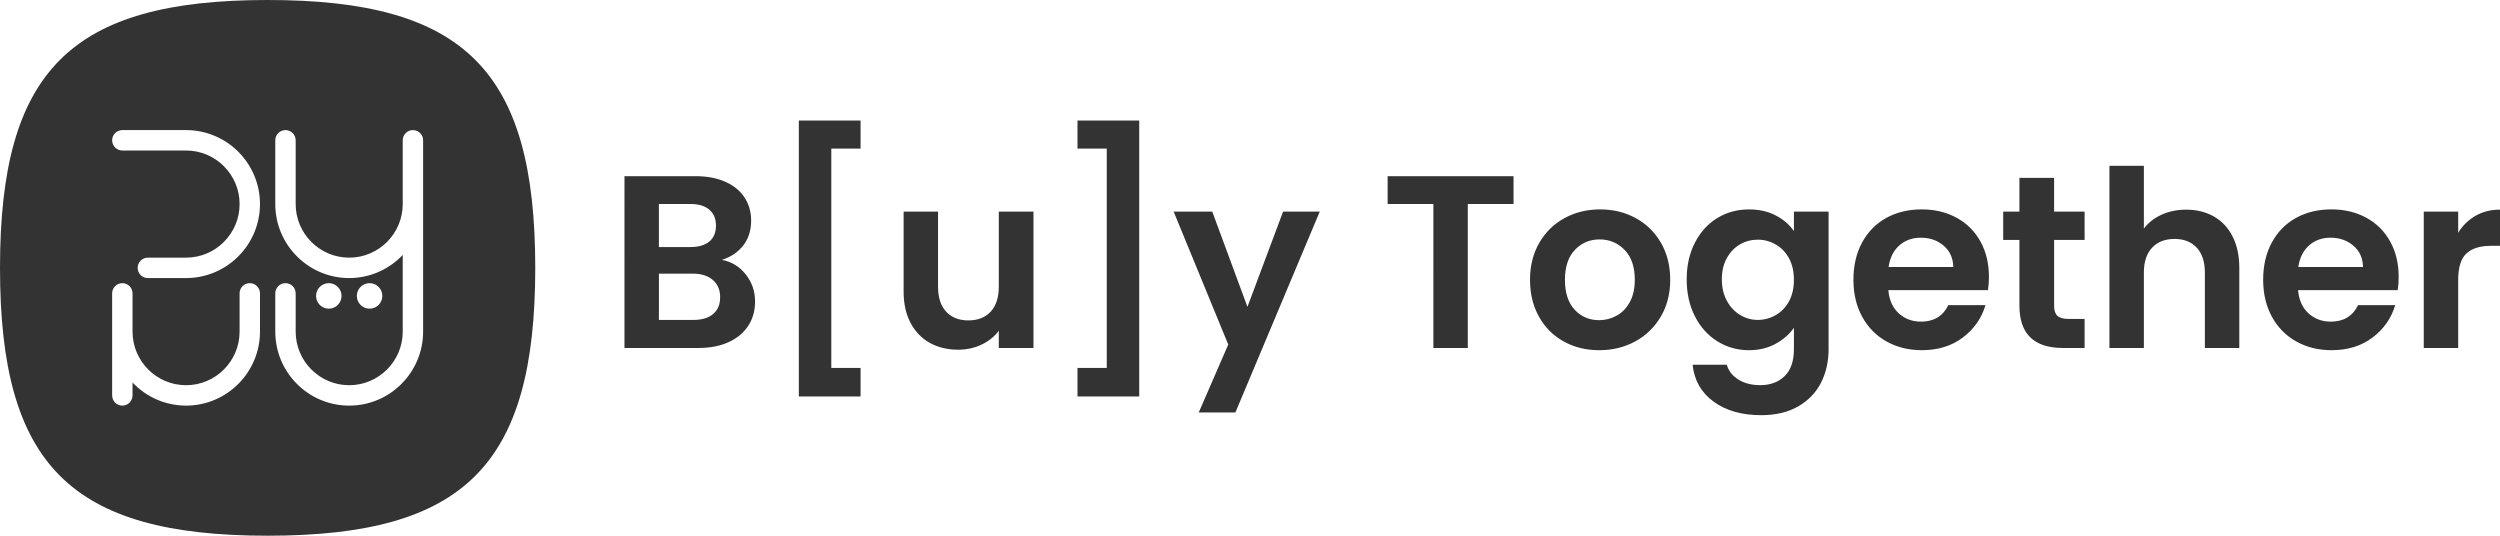 <svg xmlns="http://www.w3.org/2000/svg" xmlns:xlink="http://www.w3.org/1999/xlink" id="&#x5716;&#x5C64;_1" x="0px" y="0px" viewBox="0 0 280 60" style="enable-background:new 0 0 280 60;" xml:space="preserve"><style type="text/css">	.st0{fill:#333333;}</style><path class="st0" d="M29.975,0C7.901,0,0,7.908,0,30s7.901,30,29.975,30S59.949,52.092,59.949,30 S52.048,0,29.975,0z M29.118,37.143c0,4.569-3.714,8.286-8.279,8.286 c-2.359,0-4.486-0.998-5.995-2.588v1.445c0,0.631-0.511,1.143-1.142,1.143 s-1.142-0.512-1.142-1.143v-7.143v-4.286c0-0.631,0.511-1.143,1.142-1.143 s1.142,0.512,1.142,1.143v4.286c0,3.308,2.689,6,5.995,6 c3.306,0,5.995-2.692,5.995-6v-4.286c0-0.631,0.511-1.143,1.142-1.143 s1.142,0.512,1.142,1.143V37.143z M20.84,31.143h-4.282 c-0.631,0-1.142-0.512-1.142-1.143s0.511-1.143,1.142-1.143h4.282 c3.306,0,5.995-2.692,5.995-6c0-3.308-2.689-6-5.995-6h-7.137 c-0.631,0-1.142-0.512-1.142-1.143c0-0.631,0.511-1.143,1.142-1.143h7.137 c4.565,0,8.279,3.717,8.279,8.286C29.118,27.426,25.404,31.143,20.84,31.143z  M47.389,22.857v14.286c0,4.569-3.714,8.286-8.279,8.286s-8.279-3.717-8.279-8.286 v-4.286c0-0.631,0.511-1.143,1.142-1.143c0.631,0,1.142,0.512,1.142,1.143v4.286 c0,3.308,2.689,6,5.995,6c3.306,0,5.995-2.692,5.995-6v-8.588 c-1.509,1.59-3.636,2.588-5.995,2.588c-4.565,0-8.279-3.717-8.279-8.286v-7.143 c0-0.631,0.511-1.143,1.142-1.143c0.631,0,1.142,0.512,1.142,1.143v7.143 c0,3.308,2.689,6,5.995,6c3.306,0,5.995-2.692,5.995-6v-7.143 c0-0.631,0.511-1.143,1.142-1.143c0.631,0,1.142,0.512,1.142,1.143V22.857z  M35.399,33.143c0-0.789,0.639-1.429,1.427-1.429c0.788,0,1.427,0.64,1.427,1.429 s-0.639,1.429-1.427,1.429C36.038,34.571,35.399,33.932,35.399,33.143z  M39.966,33.143c0-0.789,0.639-1.429,1.427-1.429c0.788,0,1.427,0.64,1.427,1.429 s-0.639,1.429-1.427,1.429C40.605,34.571,39.966,33.932,39.966,33.143z  M83.521,30.731c0.698,0.882,1.047,1.893,1.047,3.033 c0,1.029-0.253,1.934-0.758,2.715c-0.505,0.781-1.235,1.392-2.19,1.833 c-0.955,0.441-2.084,0.662-3.388,0.662h-8.291V19.731h7.933 c1.304,0,2.428,0.211,3.374,0.634c0.946,0.423,1.662,1.011,2.149,1.765 c0.486,0.754,0.73,1.608,0.73,2.564c0,1.121-0.299,2.059-0.895,2.812 c-0.597,0.754-1.391,1.286-2.383,1.599C81.932,29.306,82.823,29.848,83.521,30.731z  M73.797,27.67h3.526c0.918,0,1.625-0.207,2.121-0.62 c0.496-0.414,0.744-1.006,0.744-1.778s-0.248-1.369-0.744-1.792 c-0.496-0.423-1.203-0.634-2.121-0.634h-3.526V27.67z M79.871,35.169 c0.523-0.441,0.785-1.066,0.785-1.875c0-0.827-0.275-1.475-0.826-1.943 c-0.551-0.469-1.295-0.703-2.231-0.703h-3.801v5.183h3.884 C78.618,35.831,79.348,35.61,79.871,35.169z M96.384,13.5v3.143h-3.278v24.564h3.278 v3.198h-6.914V13.5H96.384z M115.749,23.701v15.273h-3.884v-1.93 c-0.496,0.662-1.143,1.181-1.942,1.558c-0.799,0.376-1.666,0.565-2.603,0.565 c-1.194,0-2.25-0.252-3.168-0.758c-0.918-0.505-1.639-1.25-2.162-2.233 c-0.523-0.983-0.785-2.155-0.785-3.515v-8.96h3.856v8.408 c0,1.213,0.303,2.146,0.909,2.798c0.606,0.653,1.432,0.979,2.479,0.979 c1.065,0,1.901-0.326,2.507-0.979c0.606-0.652,0.909-1.585,0.909-2.798v-8.408 H115.749z M127.593,44.405h-6.914v-3.198h3.278V16.643h-3.278V13.5h6.914V44.405z  M147.811,23.701l-9.448,22.496h-4.104l3.305-7.609l-6.115-14.887h4.325l3.939,10.669 l3.994-10.669H147.811z M169.517,19.731v3.115h-5.123v16.128h-3.856V22.846h-5.123 v-3.115H169.517z M175.136,38.243c-1.175-0.652-2.098-1.576-2.769-2.771 c-0.671-1.194-1.005-2.573-1.005-4.135c0-1.562,0.344-2.94,1.033-4.135 c0.689-1.195,1.63-2.118,2.824-2.771c1.193-0.652,2.525-0.979,3.994-0.979 c1.469,0,2.8,0.327,3.994,0.979c1.194,0.653,2.135,1.576,2.824,2.771 c0.689,1.195,1.033,2.573,1.033,4.135c0,1.562-0.354,2.941-1.061,4.135 c-0.707,1.195-1.662,2.119-2.865,2.771c-1.203,0.653-2.548,0.979-4.035,0.979 C177.633,39.222,176.311,38.896,175.136,38.243z M181.072,35.348 c0.615-0.34,1.106-0.85,1.474-1.53c0.367-0.68,0.551-1.507,0.551-2.481 c0-1.452-0.381-2.568-1.143-3.35c-0.762-0.781-1.694-1.172-2.796-1.172 s-2.024,0.391-2.768,1.172c-0.744,0.781-1.116,1.898-1.116,3.35 c0,1.452,0.363,2.569,1.088,3.35c0.725,0.781,1.639,1.172,2.741,1.172 C179.8,35.858,180.456,35.689,181.072,35.348z M198.88,24.128 c0.863,0.451,1.542,1.034,2.038,1.751v-2.178h3.884v15.383 c0,1.415-0.285,2.678-0.854,3.791c-0.57,1.112-1.423,1.994-2.562,2.647 C200.248,46.174,198.87,46.5,197.255,46.5c-2.167,0-3.944-0.506-5.33-1.516 c-1.387-1.011-2.172-2.389-2.355-4.135h3.829 c0.202,0.699,0.638,1.255,1.308,1.668c0.67,0.413,1.483,0.62,2.438,0.62 c1.12,0,2.029-0.335,2.727-1.006c0.698-0.671,1.047-1.686,1.047-3.047v-2.371 c-0.496,0.717-1.18,1.314-2.052,1.792c-0.872,0.478-1.869,0.717-2.989,0.717 c-1.286,0-2.461-0.331-3.526-0.992c-1.065-0.662-1.905-1.594-2.52-2.798 c-0.616-1.204-0.923-2.587-0.923-4.149c0-1.544,0.307-2.913,0.923-4.108 c0.615-1.194,1.45-2.113,2.506-2.757c1.056-0.643,2.236-0.965,3.54-0.965 C197.016,23.452,198.016,23.678,198.88,24.128z M200.367,28.925 c-0.368-0.671-0.863-1.185-1.487-1.544c-0.625-0.359-1.295-0.538-2.011-0.538 s-1.377,0.175-1.983,0.524c-0.606,0.349-1.098,0.859-1.474,1.53 c-0.377,0.671-0.565,1.466-0.565,2.385c0,0.919,0.188,1.723,0.565,2.412 c0.376,0.689,0.872,1.218,1.487,1.585c0.615,0.368,1.271,0.552,1.969,0.552 c0.716,0,1.386-0.179,2.011-0.538c0.624-0.358,1.12-0.873,1.487-1.544 c0.367-0.671,0.551-1.475,0.551-2.412C200.918,30.4,200.734,29.596,200.367,28.925 z M222.651,32.495h-11.156c0.092,1.103,0.477,1.967,1.157,2.591 c0.679,0.625,1.515,0.937,2.507,0.937c1.432,0,2.451-0.616,3.057-1.847h4.159 c-0.441,1.471-1.286,2.679-2.534,3.625c-1.249,0.947-2.782,1.42-4.6,1.42 c-1.469,0-2.787-0.326-3.953-0.979c-1.166-0.652-2.075-1.576-2.727-2.771 c-0.652-1.194-0.978-2.573-0.978-4.135c0-1.58,0.321-2.968,0.964-4.163 c0.643-1.194,1.543-2.113,2.7-2.757c1.157-0.643,2.488-0.965,3.994-0.965 c1.45,0,2.75,0.313,3.898,0.937c1.147,0.625,2.038,1.512,2.672,2.66 c0.633,1.149,0.95,2.467,0.95,3.956 C222.761,31.558,222.724,32.054,222.651,32.495z M218.767,29.903 c-0.018-0.992-0.377-1.787-1.074-2.385c-0.698-0.597-1.552-0.896-2.562-0.896 c-0.955,0-1.759,0.289-2.41,0.869c-0.652,0.579-1.051,1.383-1.198,2.412H218.767z  M230.061,26.871v7.388c0,0.515,0.124,0.887,0.372,1.116 c0.248,0.23,0.666,0.345,1.253,0.345h1.79v3.253h-2.424 c-3.251,0-4.876-1.58-4.876-4.742v-7.361h-1.818v-3.17h1.818v-3.777h3.884v3.777 h3.415v3.17H230.061z M247.937,24.238c0.9,0.506,1.602,1.25,2.107,2.233 c0.505,0.983,0.758,2.164,0.758,3.542v8.96h-3.857v-8.436 c0-1.213-0.303-2.146-0.909-2.798c-0.606-0.652-1.432-0.979-2.479-0.979 c-1.065,0-1.905,0.326-2.52,0.979c-0.616,0.653-0.923,1.585-0.923,2.798v8.436 h-3.856V18.573h3.856v7.03c0.496-0.662,1.157-1.181,1.983-1.558 c0.826-0.376,1.745-0.565,2.754-0.565C246.009,23.48,247.038,23.733,247.937,24.238 z M268.541,32.495h-11.156c0.092,1.103,0.478,1.967,1.157,2.591 c0.679,0.625,1.515,0.937,2.507,0.937c1.432,0,2.451-0.616,3.057-1.847h4.159 c-0.441,1.471-1.285,2.679-2.534,3.625c-1.249,0.947-2.782,1.42-4.6,1.42 c-1.469,0-2.787-0.326-3.953-0.979c-1.166-0.652-2.075-1.576-2.727-2.771 c-0.652-1.194-0.978-2.573-0.978-4.135c0-1.58,0.321-2.968,0.964-4.163 c0.643-1.194,1.542-2.113,2.699-2.757c1.157-0.643,2.488-0.965,3.994-0.965 c1.451,0,2.75,0.313,3.898,0.937c1.147,0.625,2.038,1.512,2.672,2.66 c0.634,1.149,0.95,2.467,0.95,3.956C268.651,31.558,268.615,32.054,268.541,32.495 z M264.657,29.903c-0.018-0.992-0.377-1.787-1.074-2.385 c-0.698-0.597-1.552-0.896-2.562-0.896c-0.955,0-1.759,0.289-2.41,0.869 c-0.652,0.579-1.052,1.383-1.198,2.412H264.657z M277.259,24.169 c0.799-0.459,1.712-0.689,2.741-0.689v4.053h-1.019 c-1.212,0-2.126,0.285-2.741,0.855c-0.616,0.57-0.923,1.562-0.923,2.977v7.609 h-3.856V23.701h3.856v2.371C275.813,25.263,276.461,24.629,277.259,24.169z"></path></svg>